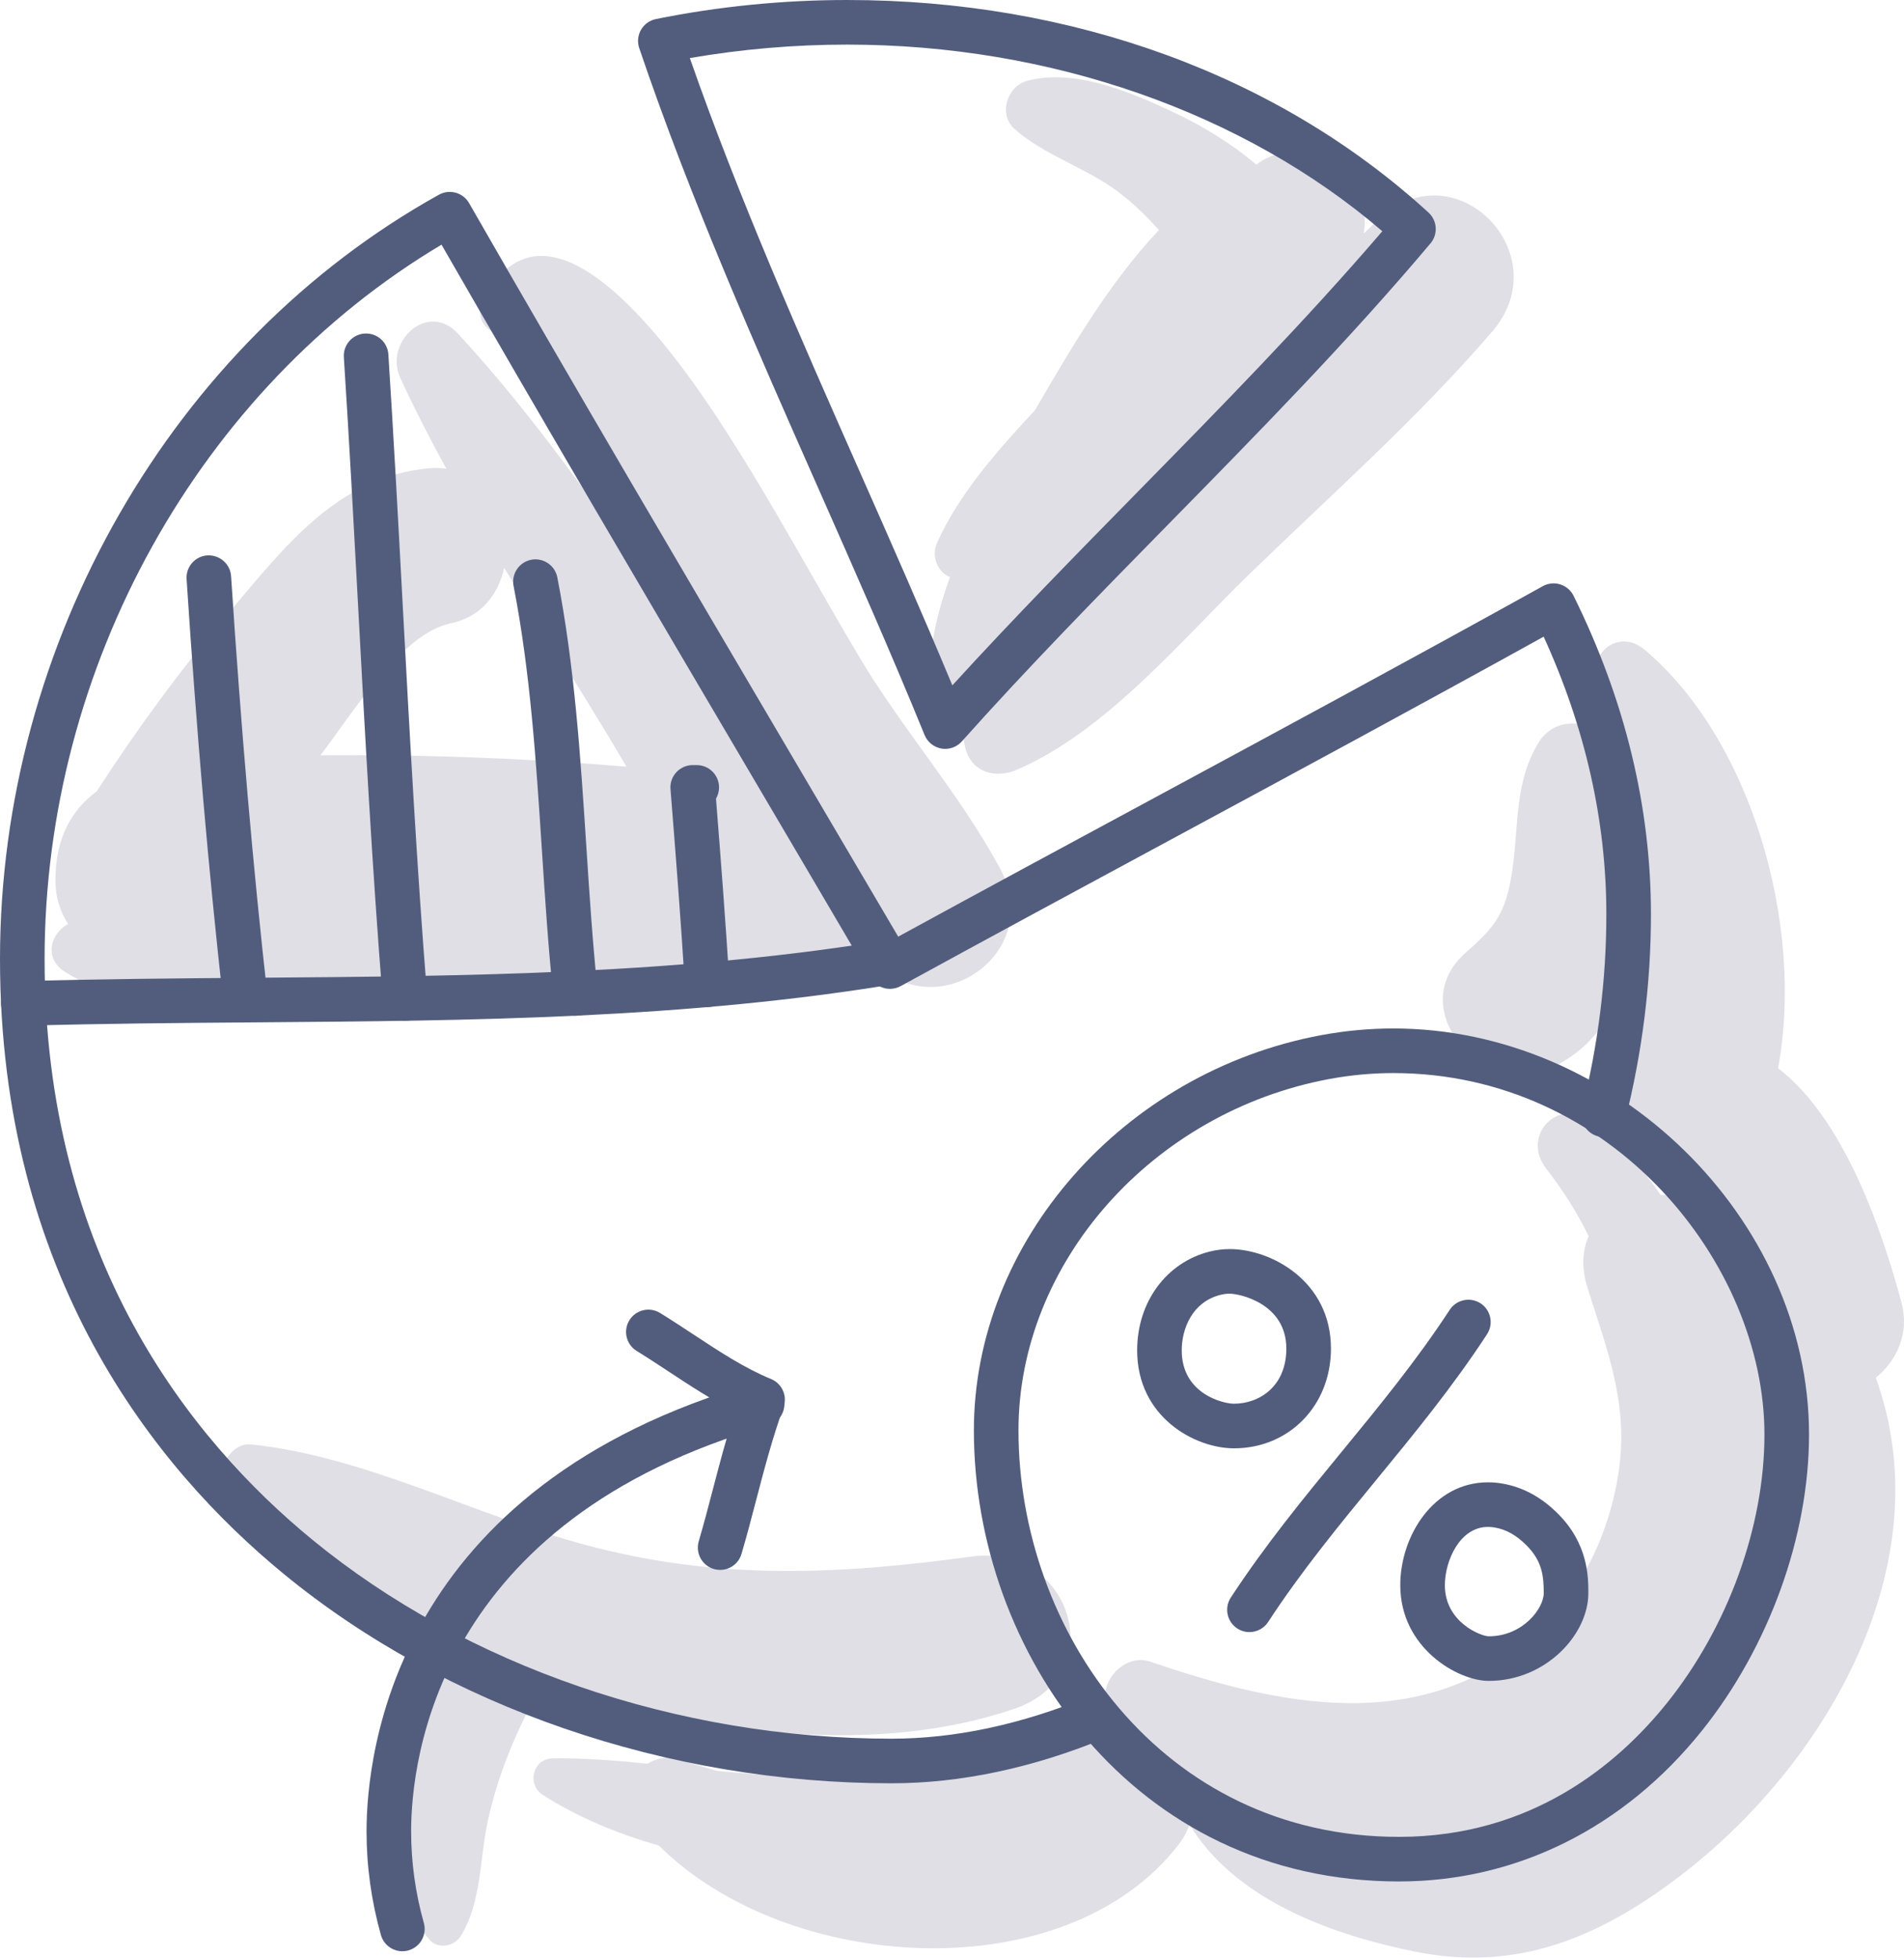 <svg xmlns="http://www.w3.org/2000/svg" xmlns:xlink="http://www.w3.org/1999/xlink" x="0px" y="0px" viewBox="0 0 184.387 189.515" style="enable-background:new 0 0 184.387 189.515;" xml:space="preserve"><g id="_x34_">	<g>		<path style="fill:#E0DFE6;" d="M94.14,150.68c-12.95,1.764-24.486,2.325-37.31-1.084c-10.747-2.857-21.456-8.618-32.509-9.765   c-1.966-0.204-3.555,2.522-2.364,4.12c5.087,6.827,13.091,11.792,21.389,15.415c-3.66,7.61-7.97,21.496-1.74,28.427   c0.85,0.946,2.42,0.624,3.035-0.391c2.01-3.317,1.797-7.45,2.612-11.175c0.979-4.47,2.742-8.621,4.924-12.628   c0.139-0.254,0.227-0.505,0.318-0.756c1.077,0.356,2.146,0.698,3.194,1.015c13.187,3.98,29.207,6.113,42.518,1.576   C107.775,162.173,103.695,149.379,94.14,150.68z"></path>		<path style="fill:#E0DFE6;" d="M184.134,126.055c-1.833-6.787-5.488-17.703-11.942-22.646   c2.563-13.782-2.552-31.788-12.946-40.531c-2.255-1.897-5.133-0.058-4.711,2.742c0.329,2.185,0.748,4.34,1.177,6.489   c-1.297-2.579-5.101-2.842-6.691-0.259c-2.428,3.944-1.912,8.248-2.605,12.664c-0.594,3.785-1.588,5.208-4.392,7.633   c-6.345,5.489,1.732,14.471,8.539,11.067c4.251-2.126,6.364-5.997,7.228-10.447c-0.281,4.276-0.87,8.498-1.035,12.839   c-0.777,2.856,1.288,6.479,4.149,7.066c2.06,0.423,3.576,2.213,4.788,4.565c-1.451-1.043-3.178-1.551-4.882-1.564   c-1.788-2.65-3.929-5.052-6.495-7.064c-3.284-2.574-7.123,1.269-4.556,4.555c1.611,2.061,2.975,4.228,4.087,6.51   c-0.605,1.374-0.724,3.067-0.1,5.035c1.938,6.115,3.982,11.223,3.003,17.791c-0.897,6.018-3.74,12.009-8.36,16.048   c-10.915,9.542-24.58,6.556-36.975,2.32c-2.826-0.966-5.573,2.627-3.931,5.113c0.35,0.53,0.749,1.002,1.131,1.495   c-0.986-0.195-1.993-0.216-2.964,0.014c-2.74,0.649-5.209,1.724-7.656,2.814c-7.346,0.711-14.639,1.68-22.04,1.544   c-2.178-0.04-4.356-0.208-6.532-0.416c-1.267-0.372-2.548-0.756-3.877-1.148c-0.978-0.288-1.993-0.064-2.841,0.454   c-3.069-0.31-6.134-0.554-9.192-0.509c-1.919,0.028-2.52,2.521-0.955,3.527c3.311,2.128,7.144,3.734,11.247,4.906   c12.465,12.428,39.366,14.111,50.35-0.112c0.553-0.717,0.913-1.454,1.117-2.193c0.008,0.273,0.081,0.543,0.241,0.787   c4.612,7,13.677,10.21,21.596,11.802c9.809,1.971,17.769-1.387,25.529-7.293c14.228-10.829,25.536-30.313,19.015-48.271   C183.701,131.707,184.95,129.075,184.134,126.055z M115.402,175.669c0.104-0.721,0.066-1.435-0.097-2.127   c0.475,0.3,0.936,0.623,1.429,0.895C116.127,174.567,115.626,175.074,115.402,175.669z M140.789,177.737   c2.166-0.399,4.295-0.962,6.347-1.69C145.16,176.915,143.068,177.474,140.789,177.737z"></path>		<path style="fill:#E0DFE6;" d="M96.9,84.18c-3.821-7.158-9.483-13.527-13.672-20.557c-4.233-7.104-8.129-14.396-12.588-21.365   C67.345,37.106,53.606,15.744,46.782,29.1c-1.066,2.087,1.032,3.909,3.03,3.03c2.028-0.893,10.513,17.467,14.446,26.048   c-6.334-8.895-12.53-17.916-19.937-25.909c-2.912-3.142-7.148,0.846-5.565,4.294c1.375,2.997,2.885,5.924,4.471,8.813   c-0.525-0.076-1.079-0.098-1.669-0.044c-8.84,0.804-13.931,7.523-19.39,13.97c-4.646,5.487-8.907,11.265-12.795,17.299   c-2.447,1.802-4.018,4.532-4.006,8.671c0.005,1.621,0.474,3.013,1.226,4.167c-0.129,0.093-0.272,0.172-0.398,0.269   c-1.496,1.144-1.699,3.202,0,4.311c7.124,4.649,17.985,3.148,26.118,3.077c10.224-0.09,20.455-0.614,30.665-1.151   c5.774-0.304,15.629,0.761,20.236-4.111c0.542,0.56,1.098,1.102,1.671,1.618C91.317,99.243,101.072,91.996,96.9,84.18z    M31.035,73.123c3.005-3.954,7.838-11.795,12.558-12.763c3-0.615,4.69-2.837,5.23-5.391c3.929,6.431,8.044,12.764,11.846,19.253   C50.818,73.399,40.94,73.026,31.035,73.123z"></path>		<path style="fill:#E0DFE6;" d="M133.581,21.158c-0.515,0.474-1.015,0.97-1.523,1.453c1.072-5.334-5.796-10.221-10.391-6.672   c-2.467-2.086-5.266-3.79-8.214-5.167c-4.09-1.911-9.437-4.171-13.989-2.944c-1.934,0.521-2.808,3.235-1.226,4.644   c2.89,2.573,6.849,3.717,9.978,6.046c1.511,1.125,2.801,2.407,4.02,3.752c-4.825,5.088-8.67,11.697-12.006,17.442   c-3.67,3.93-7.379,8.134-9.487,12.844c-0.594,1.326,0.089,2.868,1.254,3.306c-1.076,2.95-1.816,5.917-1.936,8.781   c-0.086,2.051,2.416,2.743,3.781,1.566c0.321-0.277,0.627-0.577,0.937-0.871c-1.281,2.525-1.889,4.997-1.263,7.203   c0.647,2.278,2.949,2.833,4.908,1.997c8.681-3.705,15.948-12.546,22.596-18.99c7.898-7.654,16.322-15.116,23.493-23.456   C150.963,24.59,140.975,14.345,133.581,21.158z"></path>		<g>			<g>				<path style="fill:#525D7D;" d="M86.336,172.637c-21.699,0-43.141-7.378-58.829-20.244C14.958,142.104,0,123.418,0,92.834     c0-30.601,16.685-59.64,42.506-73.984c1.033-0.572,2.335-0.212,2.922,0.814c10.185,17.756,20.771,35.721,31.009,53.095     c3.51,5.956,7.027,11.924,10.547,17.915c8.144-4.446,16.287-8.84,24.431-13.233c12.453-6.719,25.33-13.667,37.989-20.694     c0.517-0.287,1.129-0.349,1.691-0.173c0.564,0.176,1.03,0.575,1.293,1.103c4.972,10.052,7.493,20.427,7.493,30.835     c0,6.654-0.838,13.359-2.492,19.928c-0.291,1.157-1.463,1.854-2.621,1.567c-1.156-0.292-1.858-1.465-1.567-2.622     c1.567-6.224,2.361-12.575,2.361-18.873c0-9.038-2.042-18.069-6.072-26.877c-12.031,6.66-24.218,13.235-36.025,19.604     c-8.749,4.72-17.497,9.44-26.247,14.226c-1.024,0.557-2.308,0.204-2.898-0.801c-3.872-6.595-7.742-13.162-11.603-19.715     C62.833,58.178,52.624,40.85,42.758,23.686C19.34,37.618,4.318,64.514,4.318,92.834c0,28.896,14.099,46.522,25.926,56.221     c14.929,12.243,35.373,19.264,56.091,19.264c6.119,0,12.546-1.369,19.103-4.069c1.104-0.453,2.365,0.072,2.819,1.174     c0.454,1.102-0.072,2.364-1.174,2.818C100.002,171.159,93.022,172.637,86.336,172.637z"></path>			</g>			<g>				<path style="fill:#525D7D;" d="M91.536,72.496c-0.122,0-0.245-0.01-0.367-0.031c-0.734-0.127-1.351-0.623-1.632-1.313     c-3.258-7.984-6.822-16.041-10.269-23.834C73.166,33.523,66.856,19.259,61.904,4.655c-0.2-0.588-0.136-1.231,0.173-1.77     c0.31-0.538,0.836-0.917,1.444-1.04C69.578,0.621,75.808,0,82.04,0c21.808,0,41.802,7.308,56.299,20.577     c0.854,0.781,0.94,2.099,0.193,2.984c-7.936,9.419-16.752,18.398-25.28,27.082c-6.712,6.836-13.653,13.905-20.107,21.131     C92.733,72.237,92.145,72.496,91.536,72.496z M66.804,5.622c4.762,13.609,10.68,26.987,16.414,39.95     c3.005,6.792,6.098,13.786,9.009,20.777c5.847-6.408,11.986-12.661,17.945-18.73c7.982-8.129,16.22-16.519,23.695-25.235     C120.45,10.88,101.693,4.318,82.04,4.318C76.925,4.318,71.811,4.757,66.804,5.622z"></path>			</g>			<g>				<path style="fill:#525D7D;" d="M2.263,99.304c-1.163,0-2.123-0.926-2.157-2.097c-0.035-1.192,0.904-2.186,2.096-2.22     c7.543-0.218,15.22-0.277,22.643-0.333c20.326-0.155,41.343-0.315,61.794-3.766c1.172-0.191,2.289,0.593,2.488,1.77     c0.198,1.177-0.594,2.29-1.77,2.489c-20.791,3.507-41.985,3.669-62.48,3.825C17.477,99.028,9.824,99.086,2.263,99.304z"></path>			</g>			<g>				<path style="fill:#525D7D;" d="M23.771,98.981c-1.084,0-2.019-0.815-2.143-1.919c-1.425-12.714-2.589-26.125-3.558-41.001     c-0.078-1.191,0.824-2.218,2.014-2.295c1.189-0.062,2.218,0.825,2.295,2.014c0.966,14.808,2.124,28.155,3.542,40.801     c0.133,1.185-0.72,2.253-1.905,2.385C23.933,98.976,23.852,98.981,23.771,98.981z"></path>			</g>			<g>				<path style="fill:#525D7D;" d="M39.219,98.822c-1.115,0-2.059-0.856-2.15-1.986c-1.02-12.698-1.713-25.594-2.383-38.066     c-0.427-7.929-0.867-16.128-1.387-24.187c-0.077-1.191,0.826-2.217,2.016-2.294c1.196-0.07,2.217,0.826,2.294,2.016     c0.521,8.082,0.963,16.293,1.389,24.233c0.669,12.444,1.361,25.311,2.376,37.952c0.096,1.189-0.791,2.229-1.979,2.325     C39.335,98.819,39.277,98.822,39.219,98.822z"></path>			</g>			<g>				<path style="fill:#525D7D;" d="M55.725,98.331c-1.092,0-2.029-0.825-2.145-1.936c-0.492-4.74-0.808-9.581-1.113-14.262     c-0.548-8.418-1.115-17.125-2.732-25.41c-0.228-1.169,0.535-2.304,1.706-2.533c1.168-0.228,2.304,0.537,2.532,1.706     c1.669,8.556,2.246,17.402,2.803,25.955c0.303,4.641,0.615,9.44,1.099,14.096c0.123,1.186-0.739,2.248-1.925,2.371     C55.876,98.327,55.8,98.331,55.725,98.331z"></path>			</g>			<g>				<path style="fill:#525D7D;" d="M68.485,97.493c-1.131,0-2.082-0.88-2.153-2.024c-0.406-6.516-0.914-12.995-1.4-19.072     c-0.049-0.6,0.157-1.193,0.566-1.636c0.408-0.443,0.984-0.694,1.586-0.694h0.39c1.193,0,2.159,0.967,2.159,2.159     c0,0.398-0.108,0.772-0.296,1.092c0.456,5.727,0.924,11.781,1.304,17.881c0.074,1.191-0.831,2.215-2.021,2.29     C68.575,97.492,68.53,97.493,68.485,97.493z"></path>			</g>			<g>				<path style="fill:#525D7D;" d="M38.966,188.896c-0.942,0-1.808-0.621-2.077-1.573c-0.924-3.275-1.392-6.649-1.392-10.028     c0-7.666,2.72-33.454,37.716-43.452c1.143-0.328,2.34,0.335,2.669,1.483c0.327,1.147-0.337,2.342-1.483,2.669     c-32.09,9.168-34.584,32.399-34.584,39.3c0,2.983,0.414,5.963,1.23,8.855c0.323,1.148-0.344,2.34-1.492,2.664     C39.358,188.871,39.16,188.896,38.966,188.896z"></path>			</g>			<g>				<path style="fill:#525D7D;" d="M69.74,151.979c-0.202,0-0.406-0.028-0.61-0.087c-1.144-0.337-1.798-1.538-1.462-2.681     c0.488-1.66,0.931-3.355,1.377-5.062c0.646-2.467,1.309-5.001,2.125-7.503c-2.242-1.12-4.349-2.509-6.402-3.86     c-1.03-0.678-2.062-1.358-3.111-2.004c-1.016-0.624-1.332-1.955-0.707-2.97c0.625-1.015,1.955-1.332,2.97-0.707     c1.087,0.669,2.157,1.373,3.223,2.075c2.551,1.68,4.961,3.267,7.526,4.321c1.071,0.441,1.604,1.647,1.208,2.735     c-1.061,2.917-1.871,6.013-2.655,9.007c-0.457,1.749-0.912,3.486-1.413,5.185C71.534,151.37,70.673,151.979,69.74,151.979z"></path>			</g>			<g>				<path style="fill:#525D7D;" d="M135.481,182.141c-25.769,0-41.168-22.203-41.168-43.669c0-18.261,14.473-34.712,33.666-38.266     c2.3-0.426,4.641-0.642,6.959-0.642c21.442,0,40.252,18.368,40.252,39.306c0,9.846-3.875,20.563-10.367,28.668     C157.28,176.954,146.859,182.141,135.481,182.141z M128.765,104.451c-17.179,3.181-30.134,17.807-30.134,34.021     c0,19.343,13.784,39.351,36.85,39.351c12.87,0,21.227-7.062,25.972-12.985c5.898-7.363,9.419-17.072,9.419-25.968     c0-16.549-14.758-34.988-35.934-34.988C132.883,103.882,130.806,104.073,128.765,104.451z"></path>			</g>			<g>				<path style="fill:#525D7D;" d="M119.499,140.209c-3.781,0-9.375-3.015-9.375-9.487c0-4.668,2.825-8.511,7.03-9.562     c0.637-0.159,1.291-0.24,1.945-0.24c3.949,0,9.792,3.063,9.792,9.638C128.89,136.06,124.853,140.209,119.499,140.209z      M119.098,125.238c-0.304,0-0.597,0.037-0.895,0.111c-2.778,0.693-3.762,3.329-3.762,5.374c0,4.249,4.054,5.168,5.057,5.168     c2.444,0,5.074-1.668,5.074-5.333C124.572,126.163,119.998,125.238,119.098,125.238z"></path>			</g>			<g>				<path style="fill:#525D7D;" d="M144.168,162.725c-2.988,0-8.562-3.181-8.562-9.262c0-4.792,3.245-9.963,8.488-9.963     c0.45,0,0.907,0.038,1.359,0.114c1.989,0.332,3.812,1.314,5.417,2.919c2.948,2.946,2.948,6.158,2.948,7.701     C153.817,158.242,149.69,162.725,144.168,162.725z M144.093,147.818c-2.721,0-4.17,3.278-4.17,5.645     c0,3.597,3.524,4.944,4.244,4.944c3.307,0,5.331-2.702,5.331-4.172c0-1.624-0.127-3.092-1.682-4.648     c-0.97-0.97-1.976-1.531-3.074-1.714C144.518,147.836,144.302,147.818,144.093,147.818z"></path>			</g>			<g>				<path style="fill:#525D7D;" d="M120.997,158c-0.405,0-0.815-0.114-1.179-0.352c-0.998-0.654-1.278-1.992-0.625-2.99     c3.344-5.114,7.103-9.689,10.737-14.114c3.563-4.338,7.248-8.823,10.464-13.744c0.653-0.997,1.991-1.275,2.988-0.626     c0.998,0.654,1.278,1.992,0.626,2.99c-3.345,5.117-7.105,9.693-10.741,14.12c-3.561,4.336-7.245,8.82-10.46,13.739     C122.392,157.656,121.701,158,120.997,158z"></path>			</g>		</g>	</g></g><g id="Layer_1"></g></svg>